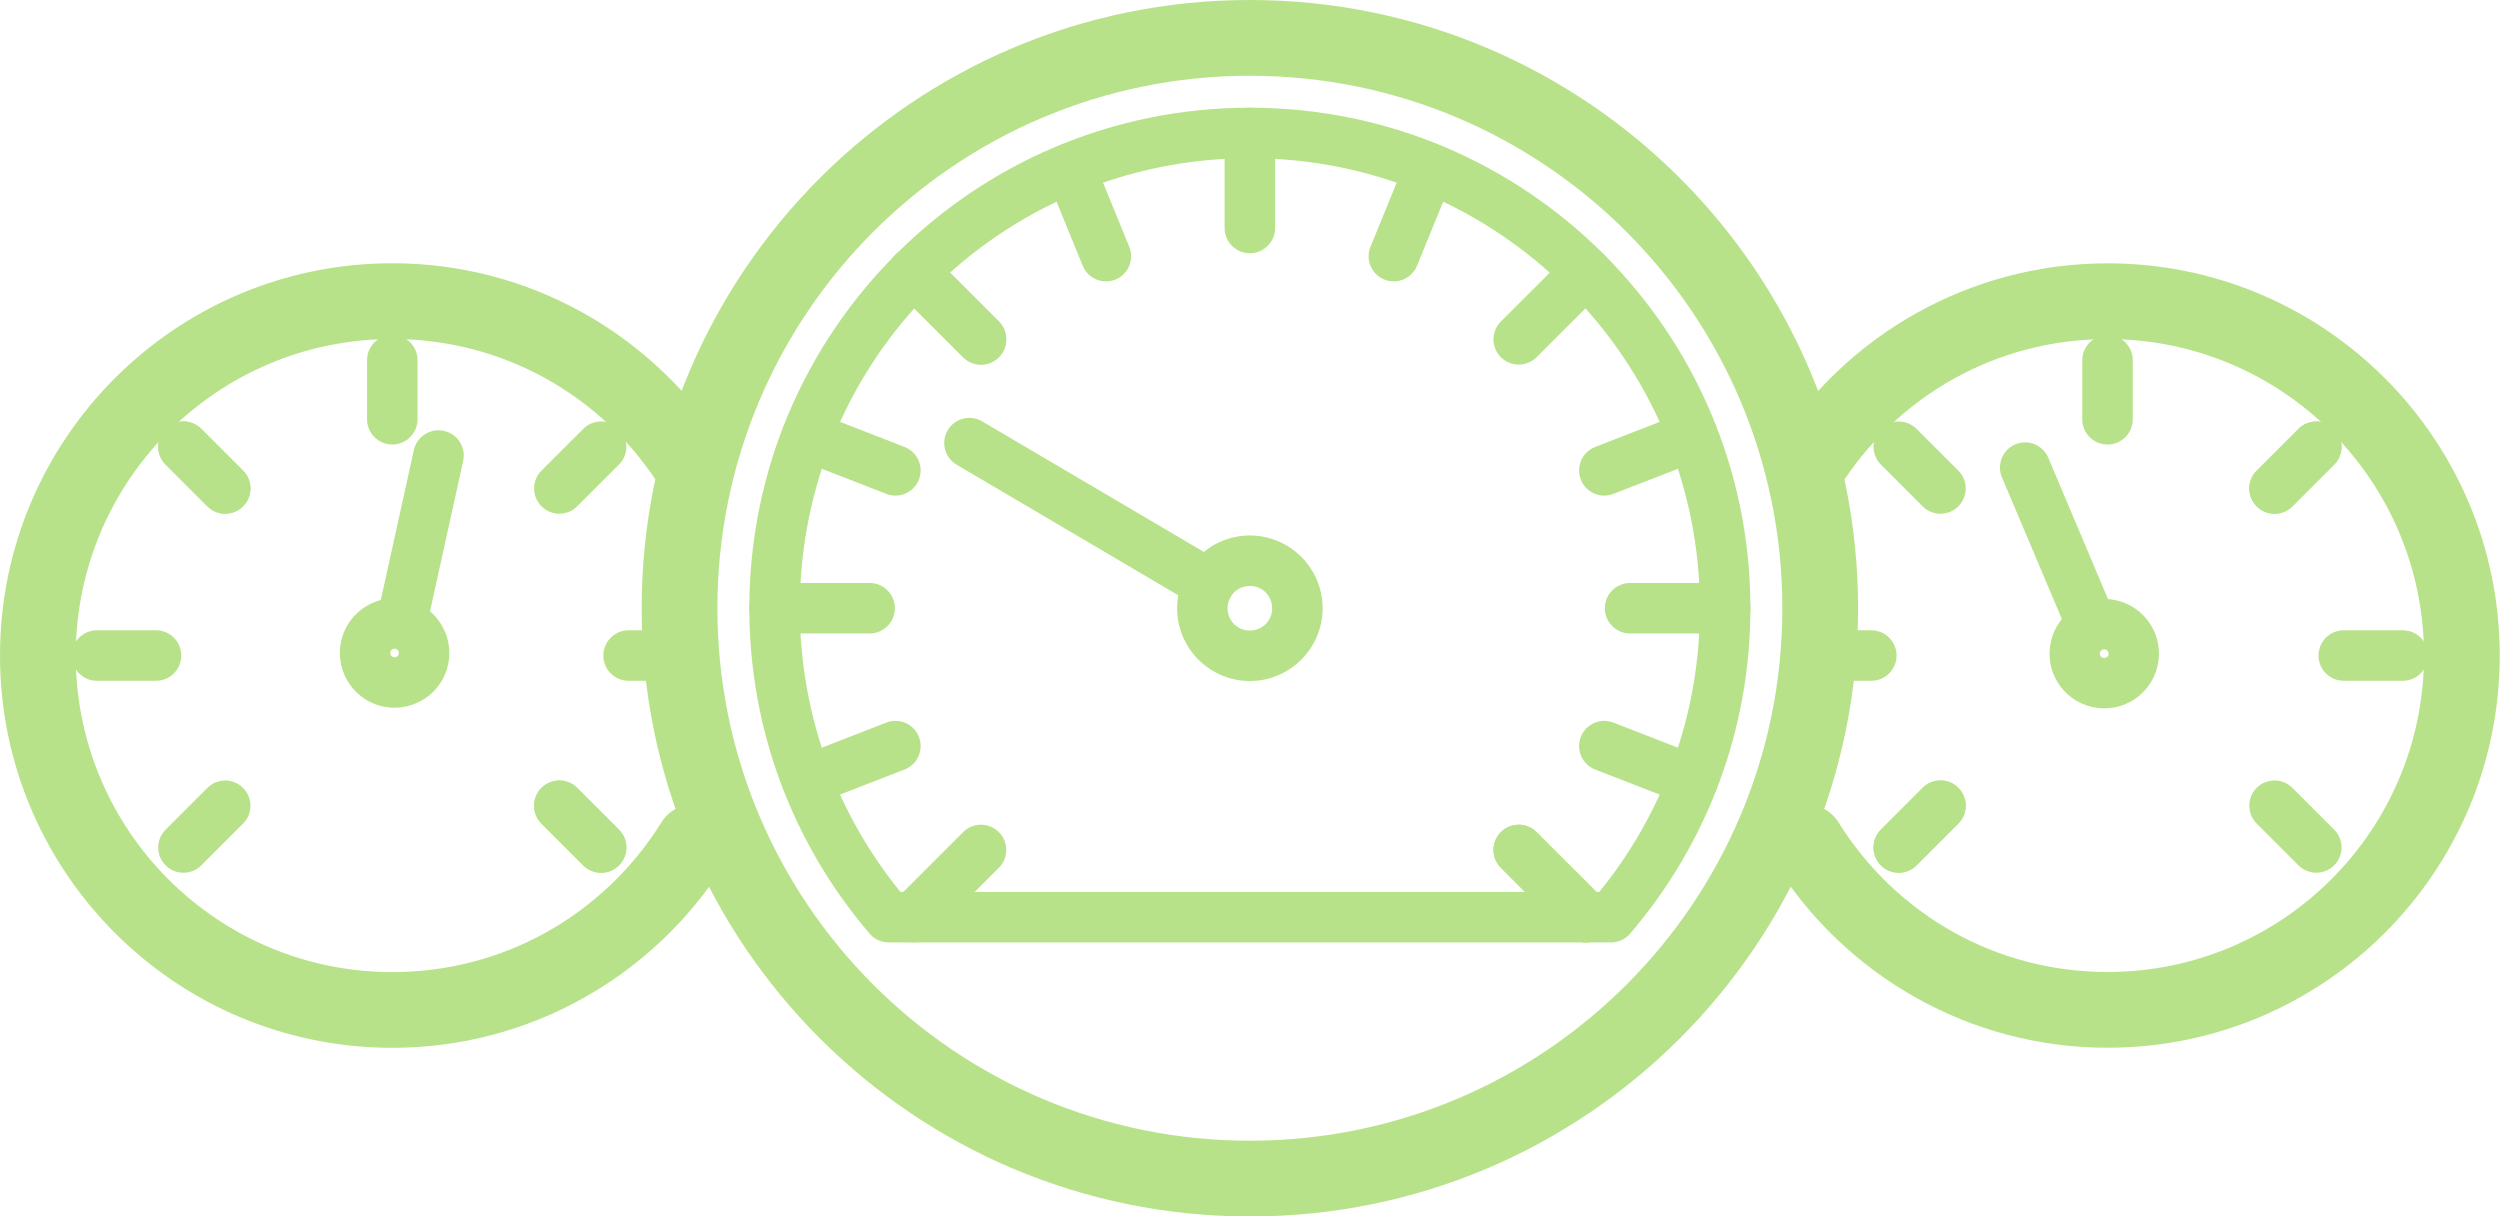 <?xml version="1.0" encoding="UTF-8" standalone="no"?><svg xmlns="http://www.w3.org/2000/svg" xmlns:xlink="http://www.w3.org/1999/xlink" fill="#000000" height="185" preserveAspectRatio="xMidYMid meet" version="1" viewBox="0.0 0.0 380.2 185.0" width="380.2" zoomAndPan="magnify"><defs><clipPath id="a"><path d="M 268 40 L 380.16 40 L 380.16 160 L 268 160 Z M 268 40"/></clipPath></defs><g><g id="change1_2"><path d="M 190.078 0 C 215.621 0 238.746 10.355 255.488 27.094 C 272.227 43.832 282.578 66.957 282.578 92.5 C 282.578 118.043 272.227 141.168 255.488 157.906 C 238.746 174.648 215.621 185 190.078 185 L 190.078 173.48 C 212.441 173.48 232.688 164.414 247.34 149.762 C 261.996 135.109 271.059 114.863 271.059 92.5 C 271.059 70.141 261.996 49.895 247.34 35.238 C 232.688 20.586 212.441 11.52 190.078 11.52 Z M 190.078 185 C 164.539 185 141.41 174.648 124.672 157.906 C 107.934 141.168 97.582 118.043 97.582 92.5 C 97.582 66.957 107.934 43.832 124.672 27.094 C 141.41 10.355 164.539 0 190.078 0 L 190.078 11.52 C 167.719 11.52 147.473 20.586 132.816 35.238 C 118.164 49.895 109.102 70.141 109.102 92.5 C 109.102 114.863 118.164 135.109 132.816 149.762 C 147.473 164.414 167.719 173.48 190.078 173.48 L 190.078 185" fill="#b8e28a"/></g><g id="change1_3"><path d="M 190.078 16.379 C 211.102 16.379 230.133 24.898 243.906 38.676 C 257.684 52.449 266.203 71.48 266.203 92.5 C 266.203 101.758 264.543 110.637 261.508 118.859 C 258.359 127.383 253.723 135.195 247.918 141.973 L 245.008 139.484 L 247.926 141.98 C 247.164 142.867 246.09 143.324 245.008 143.324 L 190.078 143.324 L 190.078 135.645 L 243.223 135.645 C 247.91 129.875 251.68 123.328 254.309 116.219 C 257.031 108.84 258.523 100.848 258.523 92.5 C 258.523 73.602 250.863 56.488 238.477 44.105 C 226.09 31.719 208.98 24.059 190.078 24.059 Z M 190.078 143.324 L 135.152 143.324 C 133.883 143.324 132.758 142.707 132.059 141.758 C 126.34 135.027 121.77 127.293 118.652 118.859 C 115.617 110.637 113.957 101.758 113.957 92.5 C 113.957 71.48 122.477 52.449 136.254 38.676 C 150.027 24.898 169.059 16.379 190.078 16.379 L 190.078 24.059 C 171.18 24.059 154.066 31.719 141.684 44.105 C 129.297 56.488 121.637 73.602 121.637 92.5 C 121.637 100.848 123.129 108.84 125.852 116.219 C 128.477 123.328 132.246 129.875 136.938 135.645 L 190.078 135.645 L 190.078 143.324" fill="#b8e28a"/></g><g id="change1_4"><path d="M 247.906 88.66 C 245.785 88.66 244.066 90.379 244.066 92.5 C 244.066 94.621 245.785 96.34 247.906 96.34 L 262.363 96.34 C 264.484 96.34 266.203 94.621 266.203 92.5 C 266.203 90.379 264.484 88.66 262.363 88.66 L 247.906 88.66" fill="#b8e28a"/></g><g id="change1_5"><path d="M 186.238 34.676 C 186.238 36.797 187.961 38.516 190.078 38.516 C 192.199 38.516 193.922 36.797 193.922 34.676 L 193.922 20.219 C 193.922 18.098 192.199 16.379 190.078 16.379 C 187.961 16.379 186.238 18.098 186.238 20.219 L 186.238 34.676" fill="#b8e28a"/></g><g id="change1_6"><path d="M 228.254 48.895 C 226.754 50.395 226.754 52.828 228.254 54.324 C 229.754 55.824 232.184 55.824 233.684 54.324 L 243.906 44.105 C 245.406 42.605 245.406 40.172 243.906 38.676 C 242.406 37.176 239.977 37.176 238.477 38.676 L 228.254 48.895" fill="#b8e28a"/></g><g id="change1_7"><path d="M 146.477 54.324 C 147.977 55.824 150.406 55.824 151.906 54.324 C 153.406 52.828 153.406 50.395 151.906 48.895 L 141.684 38.676 C 140.184 37.176 137.754 37.176 136.254 38.676 C 134.754 40.172 134.754 42.605 136.254 44.105 L 146.477 54.324" fill="#b8e28a"/></g><g id="change1_8"><path d="M 146.477 54.324 C 147.977 55.824 150.406 55.824 151.906 54.324 C 153.406 52.828 153.406 50.395 151.906 48.895 L 141.684 38.676 C 140.184 37.176 137.754 37.176 136.254 38.676 C 134.754 40.172 134.754 42.605 136.254 44.105 L 146.477 54.324" fill="#b8e28a"/></g><g id="change1_9"><path d="M 134.805 75.113 C 136.777 75.875 138.992 74.895 139.754 72.922 C 140.516 70.953 139.535 68.734 137.566 67.973 L 124.09 62.734 C 122.121 61.973 119.902 62.953 119.141 64.926 C 118.379 66.895 119.359 69.113 121.332 69.875 L 134.805 75.113" fill="#b8e28a"/></g><g id="change1_10"><path d="M 242.594 67.973 C 240.621 68.734 239.645 70.953 240.406 72.922 C 241.168 74.895 243.383 75.875 245.355 75.113 L 258.828 69.875 C 260.801 69.113 261.781 66.895 261.02 64.926 C 260.258 62.953 258.039 61.973 256.07 62.734 L 242.594 67.973" fill="#b8e28a"/></g><g id="change1_11"><path d="M 164.66 40.414 C 165.453 42.367 167.688 43.309 169.641 42.512 C 171.594 41.719 172.535 39.488 171.738 37.531 L 166.27 24.152 C 165.477 22.195 163.246 21.258 161.289 22.051 C 159.336 22.848 158.395 25.078 159.191 27.031 L 164.66 40.414" fill="#b8e28a"/></g><g id="change1_12"><path d="M 208.422 37.531 C 207.625 39.488 208.566 41.719 210.52 42.512 C 212.473 43.309 214.703 42.367 215.5 40.414 L 220.969 27.031 C 221.766 25.078 220.824 22.848 218.867 22.051 C 216.914 21.258 214.684 22.195 213.891 24.152 L 208.422 37.531" fill="#b8e28a"/></g><g id="change1_13"><path d="M 117.797 88.66 C 115.676 88.66 113.957 90.379 113.957 92.5 C 113.957 94.621 115.676 96.34 117.797 96.34 L 132.254 96.34 C 134.375 96.34 136.094 94.621 136.094 92.5 C 136.094 90.379 134.375 88.66 132.254 88.66 L 117.797 88.66" fill="#b8e28a"/></g><g id="change1_14"><path d="M 136.254 136.77 C 134.754 138.27 134.754 140.699 136.254 142.199 C 137.754 143.699 140.184 143.699 141.684 142.199 L 151.906 131.977 C 153.406 130.477 153.406 128.047 151.906 126.547 C 150.406 125.047 147.977 125.047 146.477 126.547 L 136.254 136.77" fill="#b8e28a"/></g><g id="change1_15"><path d="M 238.477 142.199 C 239.977 143.699 242.406 143.699 243.906 142.199 C 245.406 140.699 245.406 138.27 243.906 136.77 L 233.684 126.547 C 232.184 125.047 229.754 125.047 228.254 126.547 C 226.754 128.047 226.754 130.477 228.254 131.977 L 238.477 142.199" fill="#b8e28a"/></g><g id="change1_16"><path d="M 238.477 142.199 C 239.977 143.699 242.406 143.699 243.906 142.199 C 245.406 140.699 245.406 138.27 243.906 136.77 L 233.684 126.547 C 232.184 125.047 229.754 125.047 228.254 126.547 C 226.754 128.047 226.754 130.477 228.254 131.977 L 238.477 142.199" fill="#b8e28a"/></g><g id="change1_17"><path d="M 256.07 122.266 C 258.039 123.031 260.258 122.047 261.02 120.078 C 261.781 118.105 260.801 115.891 258.828 115.129 L 245.355 109.887 C 243.383 109.125 241.168 110.105 240.406 112.078 C 239.645 114.051 240.621 116.266 242.594 117.027 L 256.07 122.266" fill="#b8e28a"/></g><g id="change1_18"><path d="M 121.332 115.129 C 119.359 115.891 118.379 118.105 119.141 120.078 C 119.902 122.047 122.121 123.031 124.09 122.266 L 137.566 117.027 C 139.535 116.266 140.516 114.051 139.754 112.078 C 138.992 110.105 136.777 109.125 134.805 109.887 L 121.332 115.129" fill="#b8e28a"/></g><g id="change1_19"><path d="M 190.078 81.434 C 193.117 81.434 195.879 82.672 197.891 84.676 L 197.898 84.684 L 197.906 84.676 C 197.992 84.762 198.074 84.852 198.152 84.945 C 200.012 86.93 201.148 89.59 201.148 92.5 C 201.148 95.539 199.91 98.301 197.906 100.312 L 197.898 100.32 L 197.906 100.328 C 197.82 100.414 197.73 100.496 197.637 100.574 C 195.652 102.43 192.992 103.57 190.078 103.57 L 190.078 95.891 C 190.953 95.891 191.746 95.57 192.336 95.043 C 192.379 94.992 192.426 94.945 192.477 94.898 L 195.191 97.613 L 192.492 94.898 C 193.094 94.293 193.469 93.445 193.469 92.5 C 193.469 91.625 193.148 90.836 192.621 90.246 C 192.574 90.199 192.523 90.152 192.477 90.105 L 195.191 87.391 L 192.477 90.09 C 191.871 89.484 191.027 89.113 190.078 89.113 Z M 190.078 103.57 C 187.039 103.57 184.277 102.332 182.27 100.328 L 182.262 100.32 L 182.254 100.328 C 182.164 100.238 182.086 100.152 182.008 100.059 C 180.148 98.07 179.012 95.414 179.012 92.5 C 179.012 89.461 180.25 86.699 182.254 84.688 L 182.262 84.684 L 182.254 84.676 C 182.34 84.586 182.43 84.508 182.523 84.43 C 184.508 82.57 187.168 81.434 190.078 81.434 L 190.078 89.113 C 189.203 89.113 188.414 89.43 187.824 89.957 C 187.777 90.008 187.73 90.055 187.684 90.105 L 184.969 87.391 L 187.668 90.105 C 187.066 90.707 186.691 91.555 186.691 92.5 C 186.691 93.375 187.012 94.164 187.535 94.758 C 187.586 94.801 187.637 94.848 187.684 94.898 L 184.969 97.613 L 187.684 94.91 C 188.285 95.516 189.133 95.891 190.078 95.891 L 190.078 103.57" fill="#b8e28a"/></g><g id="change1_20"><path d="M 149.355 64.074 C 147.535 63.004 145.191 63.617 144.121 65.438 C 143.055 67.262 143.664 69.605 145.488 70.676 L 181.918 92.133 C 183.738 93.199 186.086 92.59 187.152 90.766 C 188.219 88.945 187.609 86.602 185.785 85.531 L 149.355 64.074" fill="#b8e28a"/></g><g id="change1_21"><path d="M 110.359 131.129 C 112.035 128.434 111.211 124.887 108.516 123.211 C 105.816 121.531 102.27 122.355 100.594 125.055 C 96.262 132.031 90.207 137.816 83.039 141.805 C 76.141 145.645 68.168 147.836 59.66 147.836 C 46.367 147.836 34.332 142.445 25.621 133.734 C 16.906 125.023 11.52 112.988 11.52 99.695 C 11.52 86.402 16.906 74.363 25.621 65.652 C 34.332 56.941 46.367 51.555 59.66 51.555 C 68.168 51.555 76.141 53.742 83.039 57.582 C 90.207 61.574 96.262 67.355 100.594 74.336 C 102.27 77.031 105.816 77.855 108.516 76.18 C 111.211 74.504 112.035 70.957 110.359 68.262 C 105.012 59.652 97.52 52.5 88.621 47.547 C 80.023 42.762 70.145 40.035 59.66 40.035 C 43.184 40.035 28.27 46.715 17.473 57.508 C 6.68 68.305 0 83.219 0 99.695 C 0 116.168 6.68 131.082 17.473 141.879 C 28.27 152.676 43.184 159.352 59.66 159.352 C 70.145 159.352 80.023 156.629 88.621 151.84 C 97.52 146.887 105.012 139.734 110.359 131.129" fill="#b8e28a"/></g><g id="change1_22"><path d="M 95.594 95.855 C 93.473 95.855 91.754 97.574 91.754 99.695 C 91.754 101.816 93.473 103.535 95.594 103.535 L 99.355 103.535 C 101.477 103.535 103.195 101.816 103.195 99.695 C 103.195 97.574 101.477 95.855 99.355 95.855 L 95.594 95.855" fill="#b8e28a"/></g><g id="change1_23"><path d="M 55.82 63.762 C 55.82 65.883 57.539 67.602 59.66 67.602 C 61.781 67.602 63.5 65.883 63.5 63.762 L 63.5 54.777 C 63.5 52.656 61.781 50.938 59.66 50.938 C 57.539 50.938 55.82 52.656 55.82 54.777 L 55.82 63.762" fill="#b8e28a"/></g><g id="change1_24"><path d="M 82.352 71.57 C 80.852 73.07 80.852 75.504 82.352 77 C 83.852 78.5 86.285 78.5 87.781 77 L 94.137 70.648 C 95.633 69.148 95.633 66.719 94.137 65.219 C 92.637 63.719 90.203 63.719 88.707 65.219 L 82.352 71.57" fill="#b8e28a"/></g><g id="change1_25"><path d="M 31.535 77 C 33.035 78.5 35.469 78.5 36.965 77 C 38.465 75.504 38.465 73.07 36.965 71.57 L 30.613 65.219 C 29.113 63.719 26.684 63.719 25.184 65.219 C 23.684 66.719 23.684 69.148 25.184 70.648 L 31.535 77" fill="#b8e28a"/></g><g id="change1_26"><path d="M 31.535 77 C 33.035 78.5 35.469 78.5 36.965 77 C 38.465 75.504 38.465 73.07 36.965 71.57 L 30.613 65.219 C 29.113 63.719 26.684 63.719 25.184 65.219 C 23.684 66.719 23.684 69.148 25.184 70.648 L 31.535 77" fill="#b8e28a"/></g><g id="change1_27"><path d="M 14.742 95.855 C 12.621 95.855 10.902 97.574 10.902 99.695 C 10.902 101.816 12.621 103.535 14.742 103.535 L 23.727 103.535 C 25.848 103.535 27.566 101.816 27.566 99.695 C 27.566 97.574 25.848 95.855 23.727 95.855 L 14.742 95.855" fill="#b8e28a"/></g><g id="change1_28"><path d="M 25.184 126.176 C 23.684 127.672 23.684 130.105 25.184 131.605 C 26.684 133.102 29.113 133.102 30.613 131.605 L 36.965 125.254 C 38.465 123.754 38.465 121.324 36.965 119.824 C 35.469 118.324 33.035 118.324 31.535 119.824 L 25.184 126.176" fill="#b8e28a"/></g><g id="change1_29"><path d="M 88.703 131.605 C 90.203 133.102 92.637 133.102 94.137 131.605 C 95.633 130.105 95.633 127.672 94.137 126.176 L 87.781 119.824 C 86.285 118.324 83.852 118.324 82.352 119.824 C 80.852 121.324 80.852 123.754 82.352 125.254 L 88.703 131.605" fill="#b8e28a"/></g><g id="change1_30"><path d="M 88.703 131.605 C 90.203 133.102 92.637 133.102 94.137 131.605 C 95.633 130.105 95.633 127.672 94.137 126.176 L 87.781 119.824 C 86.285 118.324 83.852 118.324 82.352 119.824 C 80.852 121.324 80.852 123.754 82.352 125.254 L 88.703 131.605" fill="#b8e28a"/></g><g id="change1_31"><path d="M 68.039 97.129 C 68.605 99.199 68.336 101.309 67.43 103.09 C 66.465 104.98 64.766 106.512 62.562 107.223 C 61.641 107.523 60.707 107.652 59.793 107.633 L 59.793 99.922 C 59.93 99.973 60.082 99.98 60.223 99.934 C 60.383 99.883 60.512 99.762 60.59 99.609 C 60.652 99.484 60.68 99.344 60.66 99.203 L 60.629 99.105 L 60.641 99.102 L 60.637 99.094 L 60.957 98.988 L 60.637 99.09 C 60.59 98.949 60.488 98.832 60.359 98.754 L 60.305 98.727 L 60.469 98.402 L 60.309 98.711 C 60.195 98.652 60.059 98.629 59.914 98.652 L 59.809 98.688 L 59.805 98.676 L 59.793 98.68 L 59.793 90.988 C 61.191 90.953 62.562 91.277 63.785 91.898 L 63.789 91.887 L 63.797 91.891 L 63.797 91.887 C 63.855 91.918 63.914 91.949 63.973 91.98 C 65.668 92.902 67.051 94.414 67.785 96.355 C 67.898 96.609 67.984 96.867 68.039 97.129 Z M 59.793 98.68 L 59.793 98.672 Z M 59.793 107.633 C 58.535 107.602 57.32 107.285 56.227 106.727 C 54.332 105.762 52.805 104.062 52.09 101.863 C 51.383 99.676 51.625 97.414 52.59 95.527 C 53.496 93.746 55.051 92.289 57.059 91.527 C 57.312 91.414 57.574 91.332 57.836 91.277 C 58.488 91.098 59.141 91.004 59.793 90.988 L 59.793 98.668 L 58.688 95.23 L 58.625 95.035 L 59.793 98.672 L 59.793 98.68 C 59.633 98.73 59.508 98.852 59.43 99.004 C 59.348 99.164 59.324 99.348 59.383 99.523 C 59.434 99.68 59.555 99.809 59.707 99.887 C 59.734 99.902 59.762 99.914 59.793 99.922 L 59.793 107.633" fill="#b8e28a"/></g><g id="change1_32"><path d="M 70.438 70.102 C 70.895 68.031 69.582 65.98 67.512 65.527 C 65.441 65.07 63.395 66.379 62.938 68.453 L 57.484 93.203 C 57.031 95.273 58.34 97.32 60.41 97.777 C 62.48 98.23 64.531 96.922 64.984 94.852 L 70.438 70.102" fill="#b8e28a"/></g><g clip-path="url(#a)" id="change1_1"><path d="M 279.59 125.047 C 277.91 122.352 274.367 121.523 271.672 123.203 C 268.973 124.879 268.148 128.426 269.824 131.121 C 275.172 139.727 282.66 146.879 291.559 151.832 C 300.156 156.613 310.031 159.34 320.512 159.34 C 336.984 159.34 351.895 152.664 362.688 141.871 C 373.484 131.078 380.16 116.164 380.16 99.695 C 380.16 83.223 373.484 68.312 362.688 57.52 C 351.895 46.723 336.984 40.047 320.512 40.047 C 310.031 40.047 300.156 42.773 291.559 47.559 C 282.66 52.512 275.172 59.66 269.824 68.266 C 268.148 70.961 268.973 74.508 271.672 76.188 C 274.367 77.863 277.91 77.035 279.59 74.34 C 283.922 67.367 289.973 61.582 297.141 57.594 C 304.035 53.754 312.004 51.566 320.512 51.566 C 333.805 51.566 345.836 56.953 354.547 65.66 C 363.254 74.371 368.641 86.402 368.641 99.695 C 368.641 112.984 363.254 125.016 354.547 133.727 C 345.836 142.434 333.805 147.82 320.512 147.82 C 312.004 147.82 304.035 145.633 297.141 141.793 C 289.973 137.805 283.922 132.023 279.59 125.047" fill="#b8e28a"/></g><g id="change1_33"><path d="M 284.59 103.535 C 286.711 103.535 288.43 101.816 288.43 99.695 C 288.43 97.574 286.711 95.855 284.59 95.855 L 280.824 95.855 C 278.703 95.855 276.984 97.574 276.984 99.695 C 276.984 101.816 278.703 103.535 280.824 103.535 L 284.59 103.535" fill="#b8e28a"/></g><g id="change1_34"><path d="M 316.672 63.77 C 316.672 65.891 318.391 67.609 320.512 67.609 C 322.633 67.609 324.352 65.891 324.352 63.77 L 324.352 54.789 C 324.352 52.668 322.633 50.949 320.512 50.949 C 318.391 50.949 316.672 52.668 316.672 54.789 L 316.672 63.77" fill="#b8e28a"/></g><g id="change1_35"><path d="M 292.395 77.008 C 293.895 78.508 296.324 78.508 297.824 77.008 C 299.324 75.508 299.324 73.074 297.824 71.578 L 291.473 65.227 C 289.977 63.727 287.543 63.727 286.047 65.227 C 284.547 66.727 284.547 69.156 286.047 70.656 L 292.395 77.008" fill="#b8e28a"/></g><g id="change1_36"><path d="M 343.199 71.578 C 341.699 73.074 341.699 75.508 343.199 77.008 C 344.699 78.508 347.133 78.508 348.629 77.008 L 354.98 70.656 C 356.48 69.156 356.48 66.727 354.98 65.227 C 353.48 63.727 351.051 63.727 349.551 65.227 L 343.199 71.578" fill="#b8e28a"/></g><g id="change1_37"><path d="M 343.199 71.578 C 341.699 73.074 341.699 75.508 343.199 77.008 C 344.699 78.508 347.133 78.508 348.629 77.008 L 354.98 70.656 C 356.48 69.156 356.48 66.727 354.98 65.227 C 353.48 63.727 351.051 63.727 349.551 65.227 L 343.199 71.578" fill="#b8e28a"/></g><g id="change1_38"><path d="M 365.418 103.535 C 367.539 103.535 369.258 101.816 369.258 99.695 C 369.258 97.574 367.539 95.855 365.418 95.855 L 356.438 95.855 C 354.316 95.855 352.598 97.574 352.598 99.695 C 352.598 101.816 354.316 103.535 356.438 103.535 L 365.418 103.535" fill="#b8e28a"/></g><g id="change1_39"><path d="M 349.551 131.598 C 351.051 133.098 353.48 133.098 354.98 131.598 C 356.48 130.098 356.48 127.668 354.98 126.168 L 348.629 119.816 C 347.133 118.32 344.699 118.32 343.199 119.816 C 341.699 121.316 341.699 123.746 343.199 125.246 L 349.551 131.598" fill="#b8e28a"/></g><g id="change1_40"><path d="M 286.047 126.168 C 284.547 127.668 284.547 130.098 286.047 131.598 C 287.543 133.098 289.977 133.098 291.473 131.598 L 297.824 125.246 C 299.324 123.746 299.324 121.316 297.824 119.816 C 296.324 118.32 293.895 118.32 292.395 119.816 L 286.047 126.168" fill="#b8e28a"/></g><g id="change1_41"><path d="M 286.047 126.168 C 284.547 127.668 284.547 130.098 286.047 131.598 C 287.543 133.098 289.977 133.098 291.473 131.598 L 297.824 125.246 C 299.324 123.746 299.324 121.316 297.824 119.816 C 296.324 118.32 293.895 118.32 292.395 119.816 L 286.047 126.168" fill="#b8e28a"/></g><g id="change1_42"><path d="M 320.012 100.07 C 320.16 100.07 320.305 100.016 320.422 99.926 C 320.555 99.824 320.648 99.672 320.672 99.496 C 320.691 99.316 320.637 99.141 320.527 98.996 C 320.43 98.867 320.277 98.773 320.102 98.75 C 320.07 98.746 320.039 98.746 320.012 98.746 L 320.012 91.09 C 320.367 91.09 320.727 91.113 321.09 91.16 C 323.371 91.461 325.32 92.656 326.617 94.348 C 327.91 96.027 328.559 98.207 328.262 100.484 C 327.961 102.77 326.766 104.715 325.074 106.016 C 323.66 107.098 321.895 107.73 320.012 107.727 Z M 319.355 99.32 C 319.332 99.5 319.387 99.676 319.496 99.82 C 319.598 99.949 319.746 100.043 319.926 100.066 C 319.953 100.07 319.984 100.07 320.012 100.07 L 320.012 107.727 C 319.656 107.727 319.297 107.703 318.934 107.656 C 316.652 107.355 314.707 106.16 313.406 104.469 C 312.117 102.789 311.465 100.609 311.766 98.332 C 312.035 96.254 313.059 94.453 314.527 93.164 C 314.652 93.035 314.789 92.914 314.938 92.801 L 314.949 92.82 L 314.949 92.816 L 317.277 95.848 L 314.949 92.801 C 316.363 91.719 318.129 91.086 320.012 91.09 L 320.012 98.746 C 319.867 98.746 319.727 98.797 319.609 98.887 L 319.617 98.895 C 319.574 98.922 319.535 98.953 319.496 98.98 C 319.422 99.074 319.371 99.188 319.355 99.32" fill="#b8e28a"/></g><g id="change1_43"><path d="M 311.504 69.617 C 310.68 67.672 308.438 66.758 306.492 67.578 C 304.547 68.398 303.633 70.645 304.453 72.59 L 314.32 95.926 C 315.141 97.871 317.383 98.785 319.328 97.965 C 321.273 97.145 322.188 94.902 321.367 92.957 L 311.504 69.617" fill="#b8e28a"/></g></g></svg>